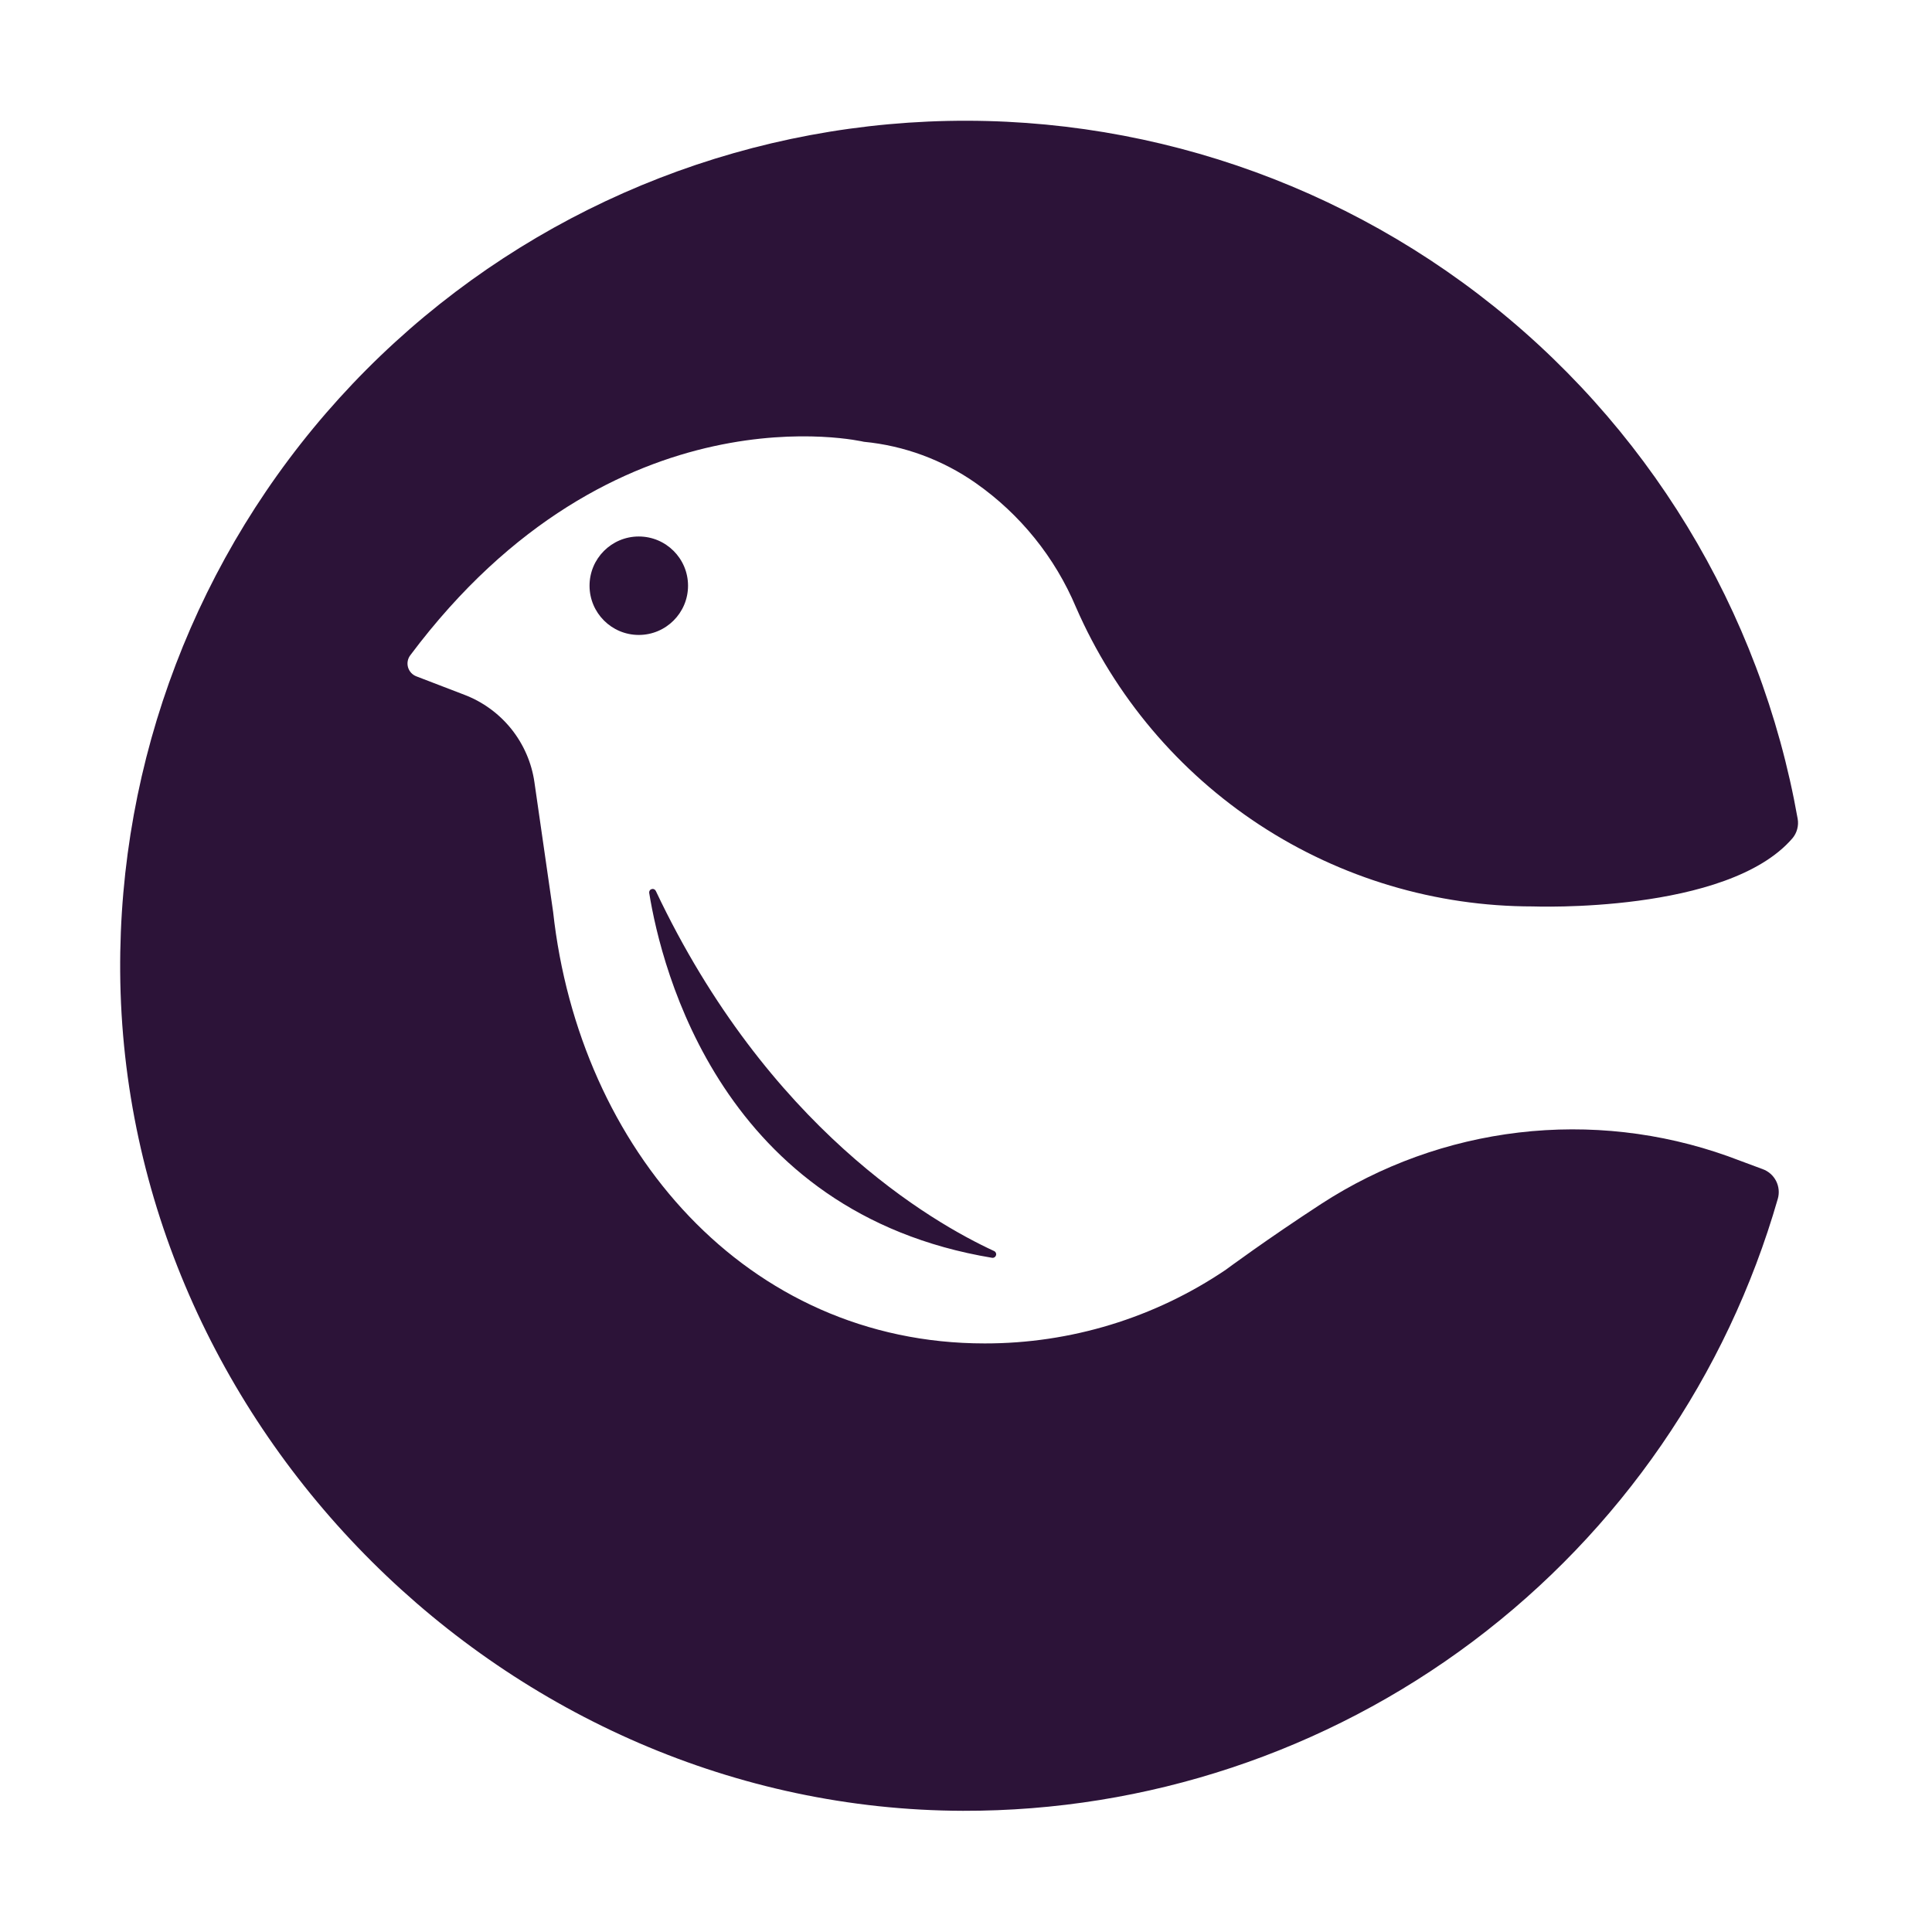 <svg width="48" height="48" viewBox="0 0 48 48" fill="none" xmlns="http://www.w3.org/2000/svg">
<path d="M44.651 20.599C44.629 20.683 44.588 20.762 44.531 20.829C42.91 22.708 38.081 22.52 38.081 22.52C35.672 22.52 33.314 21.817 31.298 20.497C29.283 19.176 27.696 17.297 26.733 15.088C26.21 13.846 25.347 12.777 24.244 12.003C23.422 11.426 22.463 11.072 21.463 10.976C21.463 10.976 15.267 9.503 10.194 16.279C10.162 16.321 10.14 16.37 10.13 16.422C10.12 16.474 10.123 16.527 10.137 16.578C10.152 16.629 10.178 16.676 10.214 16.715C10.249 16.754 10.294 16.784 10.343 16.803L11.546 17.265C12.001 17.44 12.402 17.734 12.707 18.115C13.011 18.497 13.209 18.952 13.278 19.436L13.742 22.655C14.388 28.54 18.543 33.377 24.464 33.377C26.6 33.38 28.688 32.742 30.457 31.545C30.457 31.545 31.469 30.794 32.825 29.911C34.304 28.95 35.984 28.343 37.736 28.137C39.488 27.931 41.264 28.132 42.925 28.724L43.791 29.046C43.936 29.098 44.056 29.203 44.126 29.34C44.196 29.477 44.212 29.636 44.169 29.784C42.907 34.175 40.248 38.035 36.595 40.779C32.941 43.522 28.493 45 23.924 44.989C12.604 44.958 3.066 35.463 2.986 24.143C2.95 18.88 4.892 13.794 8.427 9.895C11.963 5.995 16.834 3.566 22.076 3.087C27.317 2.608 32.548 4.116 36.731 7.311C40.914 10.506 43.744 15.156 44.662 20.339C44.678 20.425 44.674 20.514 44.651 20.599ZM17.094 14.552C17.094 15.227 16.546 15.775 15.87 15.775C15.195 15.775 14.647 15.227 14.647 14.552C14.647 13.876 15.195 13.329 15.87 13.329C16.546 13.329 17.094 13.876 17.094 14.552ZM16.129 22.183C16.437 24.088 17.937 30.137 24.65 31.25C24.671 31.253 24.691 31.248 24.709 31.237C24.726 31.226 24.739 31.209 24.745 31.189C24.752 31.169 24.751 31.148 24.743 31.128C24.735 31.109 24.721 31.093 24.703 31.084C23.148 30.368 19.075 28.016 16.293 22.134C16.284 22.116 16.269 22.101 16.25 22.093C16.231 22.084 16.21 22.083 16.19 22.089C16.17 22.095 16.153 22.107 16.142 22.125C16.131 22.142 16.126 22.163 16.129 22.183Z" fill="#2C1338"/>
</svg>